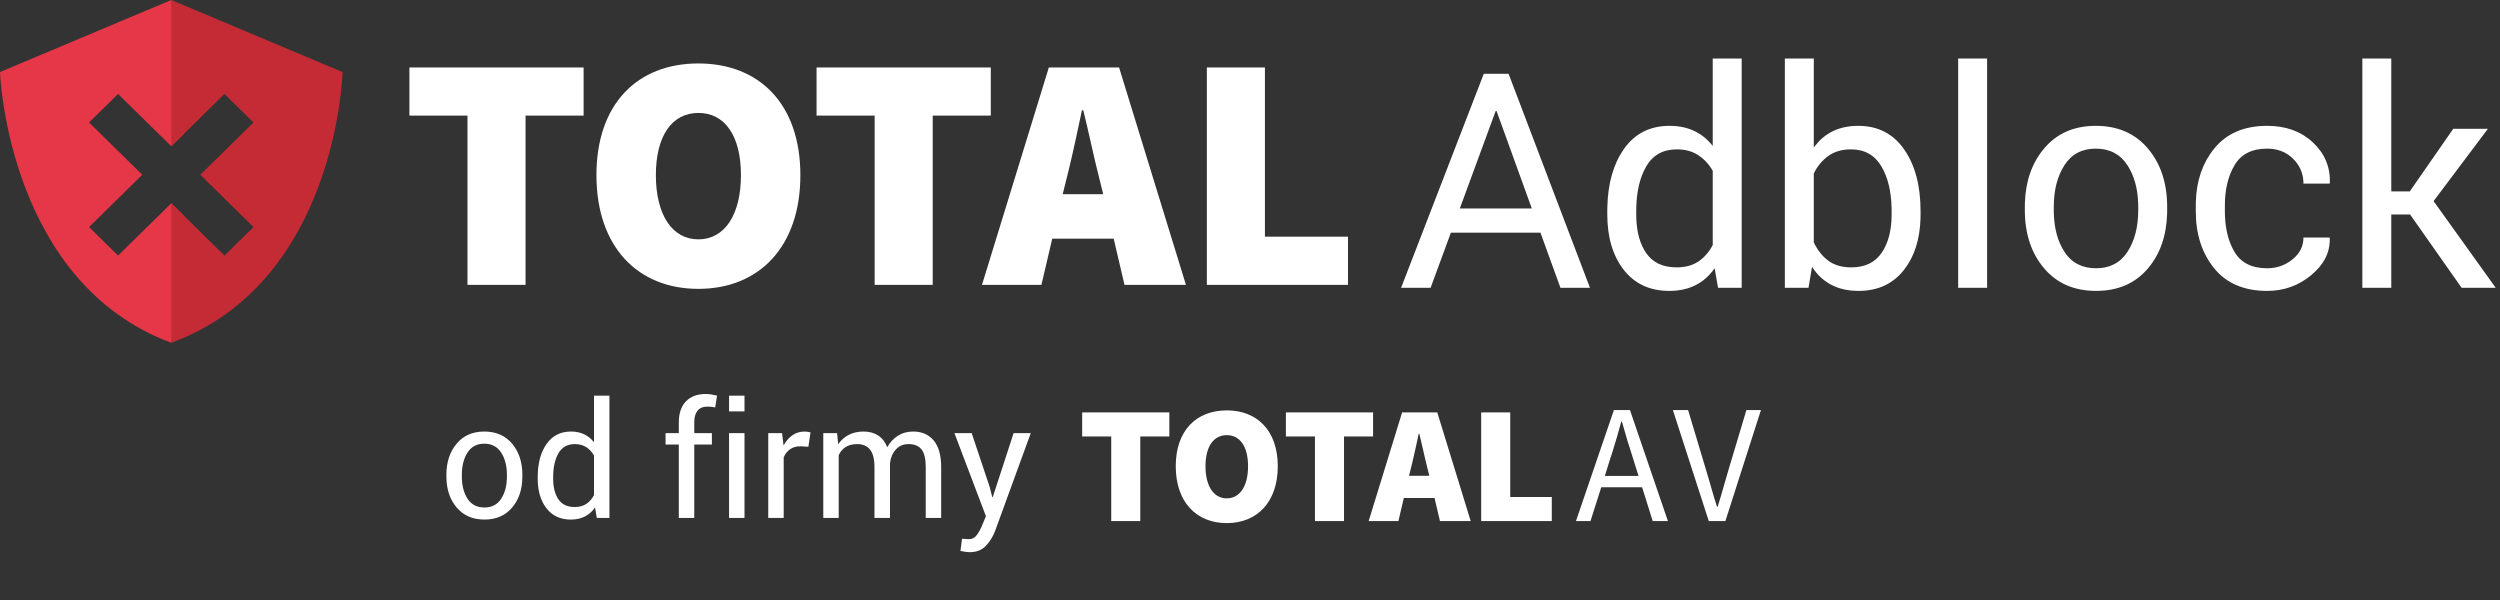 <?xml version="1.0" encoding="UTF-8"?>
<svg width="250px" height="60px" viewBox="0 0 250 60" version="1.1" xmlns="http://www.w3.org/2000/svg" xmlns:xlink="http://www.w3.org/1999/xlink">
    <rect x="0" y="0" width="250" height="60" fill="#333333" stroke="none"/>
    <title>Total Adblock_PL</title>
    <g id="Total-Adblock_PL" stroke="none" stroke-width="1" fill="none" fill-rule="evenodd">
        <g id="Logo">
            <g id="Text" transform="translate(108.217, 40.97)" fill="#FFFFFF">
                <path d="M14.46,0.069 C17.501,0.069 19.562,2.092 19.562,5.654 C19.562,9.233 17.501,11.34 14.46,11.34 C11.419,11.34 9.358,9.233 9.358,5.654 C9.358,2.076 11.419,0.069 14.46,0.069 Z M60.593,0.038 L62.389,6.029 C62.798,7.348 63.055,8.398 63.483,9.701 L63.483,9.701 L63.551,9.701 C63.962,8.398 64.235,7.348 64.628,6.029 L64.628,6.029 L66.423,0.038 L67.876,0.038 L64.321,11.139 L62.662,11.139 L59.072,0.038 L60.593,0.038 Z M54.78,0.038 L58.575,11.139 L57.054,11.139 L55.994,7.755 L51.908,7.755 L50.831,11.139 L49.378,11.139 L53.173,0.038 L54.78,0.038 Z M42.806,0.269 L42.806,8.732 L46.962,8.732 L46.962,11.139 L39.901,11.139 L39.901,0.269 L42.806,0.269 Z M35.509,0.269 L38.854,11.139 L35.779,11.139 L35.239,8.832 L32.164,8.832 L31.623,11.139 L28.649,11.139 L31.995,0.269 L35.509,0.269 Z M29.09,0.269 L29.09,2.678 L26.184,2.678 L26.184,11.139 L23.278,11.139 L23.278,2.678 L20.372,2.678 L20.372,0.269 L29.09,0.269 Z M8.717,0.269 L8.717,2.678 L5.811,2.678 L5.811,11.139 L2.906,11.139 L2.906,2.678 L-0,2.678 L-0,0.269 L8.717,0.269 Z M14.46,2.544 C13.143,2.544 12.332,3.681 12.332,5.654 C12.332,7.627 13.143,8.865 14.46,8.865 C15.778,8.865 16.589,7.627 16.589,5.654 C16.589,3.681 15.778,2.544 14.46,2.544 Z M53.976,1.189 L53.908,1.189 C53.635,2.217 53.35,3.203 53.037,4.189 L52.797,4.929 L52.267,6.621 L55.635,6.621 L55.106,4.929 C54.695,3.693 54.336,2.474 53.976,1.189 Z M33.718,2.41 L33.651,2.41 C33.454,3.329 33.233,4.389 33.008,5.316 L32.873,5.855 L32.687,6.608 L34.715,6.608 L34.529,5.855 C34.259,4.818 33.989,3.498 33.718,2.41 Z" id="Combined-Shape"></path>
            </g>
            <path d="M48.442,51.957 C49.612,51.957 50.537,51.555 51.217,50.75 C51.896,49.945 52.236,48.911 52.236,47.646 L52.236,47.646 L52.236,47.474 C52.236,46.214 51.895,45.179 51.213,44.369 C50.531,43.559 49.602,43.154 48.426,43.154 C47.261,43.154 46.338,43.561 45.659,44.373 C44.98,45.186 44.64,46.219 44.64,47.474 L44.64,47.474 L44.64,47.646 C44.64,48.905 44.981,49.939 45.663,50.746 C46.345,51.554 47.271,51.957 48.442,51.957 Z M48.442,50.75 C47.694,50.75 47.131,50.457 46.752,49.872 C46.374,49.287 46.184,48.545 46.184,47.646 L46.184,47.646 L46.184,47.474 C46.184,46.585 46.374,45.846 46.752,45.255 C47.131,44.665 47.689,44.369 48.426,44.369 C49.168,44.369 49.731,44.665 50.115,45.255 C50.499,45.846 50.691,46.585 50.691,47.474 L50.691,47.474 L50.691,47.646 C50.691,48.545 50.501,49.287 50.119,49.872 C49.738,50.457 49.179,50.75 48.442,50.75 Z M57.08,51.957 C57.613,51.957 58.081,51.855 58.483,51.652 C58.885,51.448 59.225,51.147 59.502,50.75 L59.502,50.75 L59.682,51.793 L60.944,51.793 L60.944,39.564 L59.4,39.564 L59.4,44.228 C59.128,43.878 58.8,43.612 58.416,43.429 C58.032,43.246 57.592,43.154 57.096,43.154 C56.045,43.154 55.229,43.573 54.646,44.409 C54.063,45.245 53.772,46.345 53.772,47.709 L53.772,47.709 L53.772,47.873 C53.772,49.096 54.065,50.083 54.65,50.832 C55.235,51.582 56.045,51.957 57.08,51.957 Z M57.472,50.703 C56.735,50.703 56.191,50.446 55.841,49.931 C55.491,49.416 55.316,48.73 55.316,47.873 L55.316,47.873 L55.316,47.709 C55.316,46.732 55.493,45.937 55.845,45.326 C56.198,44.714 56.745,44.409 57.487,44.409 C57.932,44.409 58.312,44.512 58.628,44.718 C58.944,44.925 59.202,45.203 59.4,45.553 L59.4,45.553 L59.4,49.512 C59.202,49.888 58.945,50.18 58.632,50.39 C58.318,50.599 57.932,50.703 57.472,50.703 Z M69.426,51.793 L69.426,44.456 L71.189,44.456 L71.189,43.311 L69.426,43.311 L69.426,42.237 C69.426,41.725 69.535,41.335 69.755,41.065 C69.974,40.796 70.309,40.662 70.758,40.662 C70.905,40.662 71.044,40.67 71.178,40.685 C71.311,40.701 71.425,40.719 71.519,40.74 L71.519,40.74 L71.707,39.564 C71.487,39.512 71.287,39.472 71.107,39.443 C70.927,39.414 70.748,39.4 70.57,39.4 C69.724,39.4 69.064,39.647 68.591,40.141 C68.118,40.634 67.881,41.333 67.881,42.237 L67.881,42.237 L67.881,43.311 L66.557,43.311 L66.557,44.456 L67.881,44.456 L67.881,51.793 L69.426,51.793 Z M74.45,41.14 L74.45,39.564 L72.906,39.564 L72.906,41.14 L74.45,41.14 Z M74.45,51.793 L74.45,43.311 L72.906,43.311 L72.906,51.793 L74.45,51.793 Z M78.37,51.793 L78.37,45.733 C78.521,45.383 78.737,45.112 79.016,44.918 C79.296,44.725 79.639,44.628 80.047,44.628 L80.047,44.628 L80.839,44.675 L81.05,43.241 C80.982,43.22 80.896,43.2 80.792,43.182 C80.687,43.164 80.577,43.154 80.462,43.154 C80.003,43.154 79.596,43.277 79.244,43.523 C78.891,43.768 78.594,44.111 78.354,44.55 L78.354,44.55 L78.205,43.311 L76.825,43.311 L76.825,51.793 L78.37,51.793 Z M83.872,51.793 L83.872,45.514 C84.034,45.164 84.267,44.892 84.57,44.699 C84.873,44.505 85.26,44.409 85.73,44.409 C86.284,44.409 86.709,44.593 87.004,44.961 C87.299,45.33 87.447,45.911 87.447,46.705 L87.447,46.705 L87.447,51.793 L88.999,51.793 L88.999,46.345 C89.056,45.786 89.248,45.323 89.575,44.957 C89.901,44.592 90.329,44.409 90.857,44.409 C91.426,44.409 91.855,44.582 92.142,44.93 C92.429,45.277 92.573,45.869 92.573,46.705 L92.573,46.705 L92.573,51.793 L94.117,51.793 L94.117,46.721 C94.117,45.53 93.867,44.637 93.365,44.044 C92.863,43.451 92.181,43.154 91.319,43.154 C90.734,43.154 90.222,43.296 89.783,43.578 C89.344,43.86 88.991,44.241 88.724,44.722 C88.521,44.2 88.216,43.808 87.811,43.546 C87.406,43.285 86.922,43.154 86.357,43.154 C85.793,43.154 85.298,43.266 84.872,43.488 C84.446,43.71 84.094,44.022 83.817,44.424 L83.817,44.424 L83.708,43.311 L82.328,43.311 L82.328,51.793 L83.872,51.793 Z M96.971,55.218 C97.65,55.218 98.19,55.006 98.589,54.583 C98.989,54.16 99.296,53.663 99.51,53.094 L99.51,53.094 L103.077,43.311 L101.36,43.311 L99.275,49.715 L99.228,49.715 L98.954,48.649 L97.167,43.311 L95.442,43.311 L98.593,51.62 L98.225,52.506 C98.084,52.861 97.909,53.185 97.7,53.478 C97.491,53.771 97.221,53.917 96.892,53.917 C96.835,53.917 96.698,53.909 96.481,53.893 C96.264,53.878 96.171,53.872 96.202,53.878 L96.202,53.878 L96.046,55.093 C96.15,55.119 96.299,55.146 96.492,55.175 C96.686,55.204 96.845,55.218 96.971,55.218 Z" id="odfirmy" fill="#FFFFFF" fill-rule="nonzero"></path>
            <g id="Adblock-Logo">
                <g id="Adblock-Logo-Text" transform="translate(40.941, 5.853)" fill="#FFFFFF">
                    <path d="M133.227,0 L133.227,22.928 L130.862,22.928 L130.524,20.973 L130.347,21.215 C129.862,21.841 129.285,22.324 128.615,22.663 C127.861,23.046 126.985,23.237 125.986,23.237 C124.047,23.237 122.53,22.534 121.433,21.128 C120.336,19.722 119.788,17.872 119.788,15.579 L119.788,15.579 L119.788,15.271 L119.793,14.849 C119.85,12.486 120.395,10.564 121.426,9.083 C122.517,7.515 124.047,6.731 126.015,6.731 C126.946,6.731 127.77,6.903 128.49,7.246 C129.21,7.589 129.824,8.088 130.333,8.745 L130.333,8.745 L130.333,0 L133.227,0 Z M140.438,0 L140.438,8.907 L140.609,8.678 C141.076,8.083 141.639,7.621 142.296,7.29 C143.035,6.918 143.899,6.731 144.888,6.731 C146.846,6.731 148.374,7.515 149.47,9.083 C150.567,10.651 151.115,12.713 151.115,15.271 L151.115,15.271 L151.115,15.579 L151.11,15.979 C151.049,18.088 150.5,19.804 149.463,21.128 C148.362,22.534 146.846,23.237 144.918,23.237 C143.87,23.237 142.959,23.033 142.186,22.627 C141.412,22.22 140.771,21.62 140.262,20.826 L140.262,20.826 L139.909,22.928 L137.545,22.928 L137.545,0 L140.438,0 Z M168.637,6.731 C170.84,6.731 172.58,7.491 173.858,9.01 C175.136,10.528 175.775,12.468 175.775,14.83 L175.775,14.83 L175.775,15.153 L175.77,15.524 C175.706,17.727 175.071,19.544 173.866,20.973 C172.593,22.482 170.86,23.237 168.666,23.237 C166.473,23.237 164.738,22.48 163.46,20.966 C162.182,19.452 161.543,17.514 161.543,15.153 L161.543,15.153 L161.543,14.83 L161.549,14.442 C161.616,12.264 162.25,10.456 163.452,9.017 C164.725,7.493 166.454,6.731 168.637,6.731 Z M185.777,6.731 C187.637,6.731 189.157,7.28 190.337,8.378 C191.517,9.475 192.087,10.822 192.048,12.419 L192.048,12.419 L192.019,12.508 L189.404,12.508 L189.397,12.268 C189.345,11.401 189.005,10.655 188.376,10.031 C187.691,9.35 186.824,9.01 185.777,9.01 C184.259,9.01 183.175,9.556 182.524,10.648 C181.872,11.741 181.547,13.081 181.547,14.668 L181.547,14.668 L181.547,15.285 L181.553,15.656 C181.598,17.119 181.92,18.35 182.516,19.349 C183.162,20.432 184.249,20.973 185.777,20.973 C186.736,20.973 187.581,20.677 188.31,20.084 C189.04,19.491 189.404,18.764 189.404,17.901 L189.404,17.901 L192.004,17.901 L192.033,17.99 L192.035,18.23 C192.008,19.504 191.398,20.641 190.205,21.642 C188.937,22.705 187.461,23.237 185.777,23.237 C183.466,23.237 181.699,22.482 180.475,20.973 C179.251,19.464 178.639,17.568 178.639,15.285 L178.639,15.285 L178.639,14.668 L178.644,14.294 C178.709,12.196 179.321,10.432 180.482,9.002 C181.711,7.488 183.476,6.731 185.777,6.731 Z M28.899,0.492 C34.978,0.492 39.096,4.537 39.096,11.661 C39.096,18.82 34.978,23.033 28.899,23.033 C22.822,23.033 18.703,18.82 18.703,11.661 C18.703,4.505 22.822,0.492 28.899,0.492 Z M109.918,1.529 L118.055,22.928 L115.103,22.928 L113.106,17.416 L104.146,17.416 L102.12,22.928 L99.168,22.928 L107.436,1.529 L109.918,1.529 Z M157.769,0 L157.769,22.928 L154.875,22.928 L154.875,0 L157.769,0 Z M198.187,0 L198.187,13.286 L200.038,13.286 L204.385,7.025 L207.851,7.025 L202.417,14.257 L208.63,22.928 L205.222,22.928 L200.067,15.594 L198.187,15.594 L198.187,22.928 L195.294,22.928 L195.294,0 L198.187,0 Z M85.551,0.891 L85.551,17.816 L93.857,17.816 L93.857,22.631 L79.745,22.631 L79.745,0.891 L85.551,0.891 Z M70.967,0.891 L77.653,22.631 L71.508,22.631 L70.428,18.016 L64.283,18.016 L63.201,22.631 L57.258,22.631 L63.944,0.891 L70.967,0.891 Z M58.139,0.891 L58.139,5.708 L52.33,5.708 L52.33,22.631 L46.524,22.631 L46.524,5.708 L40.715,5.708 L40.715,0.891 L58.139,0.891 Z M17.421,0.891 L17.421,5.708 L11.614,5.708 L11.614,22.631 L5.808,22.631 L5.808,5.708 L8.93605889e-13,5.708 L8.93605889e-13,0.891 L17.421,0.891 Z M168.637,9.01 C167.256,9.01 166.211,9.563 165.501,10.67 C164.791,11.778 164.437,13.164 164.437,14.83 L164.437,14.83 L164.437,15.153 L164.442,15.51 C164.489,17.036 164.842,18.308 165.501,19.327 C166.211,20.425 167.266,20.973 168.666,20.973 C170.047,20.973 171.095,20.425 171.809,19.327 C172.524,18.23 172.882,16.838 172.882,15.153 L172.882,15.153 L172.882,14.83 L172.876,14.477 C172.828,12.967 172.47,11.698 171.802,10.67 C171.082,9.563 170.027,9.01 168.637,9.01 Z M126.75,9.083 C125.359,9.083 124.334,9.656 123.673,10.803 C123.012,11.949 122.681,13.438 122.681,15.271 L122.681,15.271 L122.681,15.579 L122.686,15.919 C122.73,17.368 123.056,18.541 123.665,19.437 C124.321,20.402 125.34,20.885 126.72,20.885 C127.582,20.885 128.307,20.689 128.894,20.297 C129.481,19.905 129.961,19.357 130.333,18.651 L130.333,18.651 L130.333,11.229 L130.189,10.989 C129.839,10.444 129.405,10.002 128.887,9.664 C128.294,9.277 127.582,9.083 126.75,9.083 Z M144.154,9.083 C143.263,9.083 142.511,9.301 141.899,9.737 C141.287,10.173 140.8,10.759 140.438,11.493 L140.438,11.493 L140.438,18.386 L140.566,18.641 C140.92,19.304 141.364,19.832 141.899,20.224 C142.501,20.665 143.263,20.885 144.183,20.885 C145.544,20.885 146.558,20.4 147.223,19.43 C147.889,18.46 148.222,17.176 148.222,15.579 L148.222,15.579 L148.222,15.271 L148.218,14.911 C148.176,13.251 147.842,11.885 147.216,10.81 C146.545,9.659 145.525,9.083 144.154,9.083 Z M28.899,5.44 C26.267,5.44 24.646,7.715 24.646,11.661 C24.646,15.608 26.267,18.083 28.899,18.083 C31.534,18.083 33.154,15.608 33.154,11.661 C33.154,7.715 31.534,5.44 28.899,5.44 Z M108.714,5.247 L108.626,5.247 L105.042,14.991 L112.239,14.991 L108.714,5.247 Z M67.388,5.174 L67.254,5.174 C66.834,7.134 66.36,9.414 65.88,11.353 L65.7,12.063 L65.329,13.568 L69.38,13.568 L69.009,12.063 C68.47,9.989 67.929,7.348 67.388,5.174 Z" id="Combined-Shape"></path>
                </g>
                <g id="Icon">
                    <path d="M17.128,0 C17.128,0 18.036,5.73 18.359,13.414 L17.128,14.624 L11.808,9.396 L8.907,12.248 L14.227,17.476 L8.907,22.705 L11.808,25.557 L17.128,20.327 L18.431,21.609 C18.317,25.814 17.941,30.187 17.128,34.281 C1.04,28.302 0.035,8.039 0.001,7.231 L-4.54199301e-12,7.206 Z" id="Combined-Shape" fill="#E63748"></path>
                    <path d="M17.128,2.05639427e-13 L34.257,7.206 C34.257,7.206 33.746,28.18 17.128,34.281 L17.128,34.281 L17.128,20.327 L22.448,25.557 L25.35,22.705 L20.03,17.476 L25.35,12.248 L22.448,9.396 L17.128,14.624 L17.128,2.05639427e-13 Z" id="Combined-Shape" fill="#C42B34"></path>
                </g>
            </g>
        </g>
    </g>
</svg>